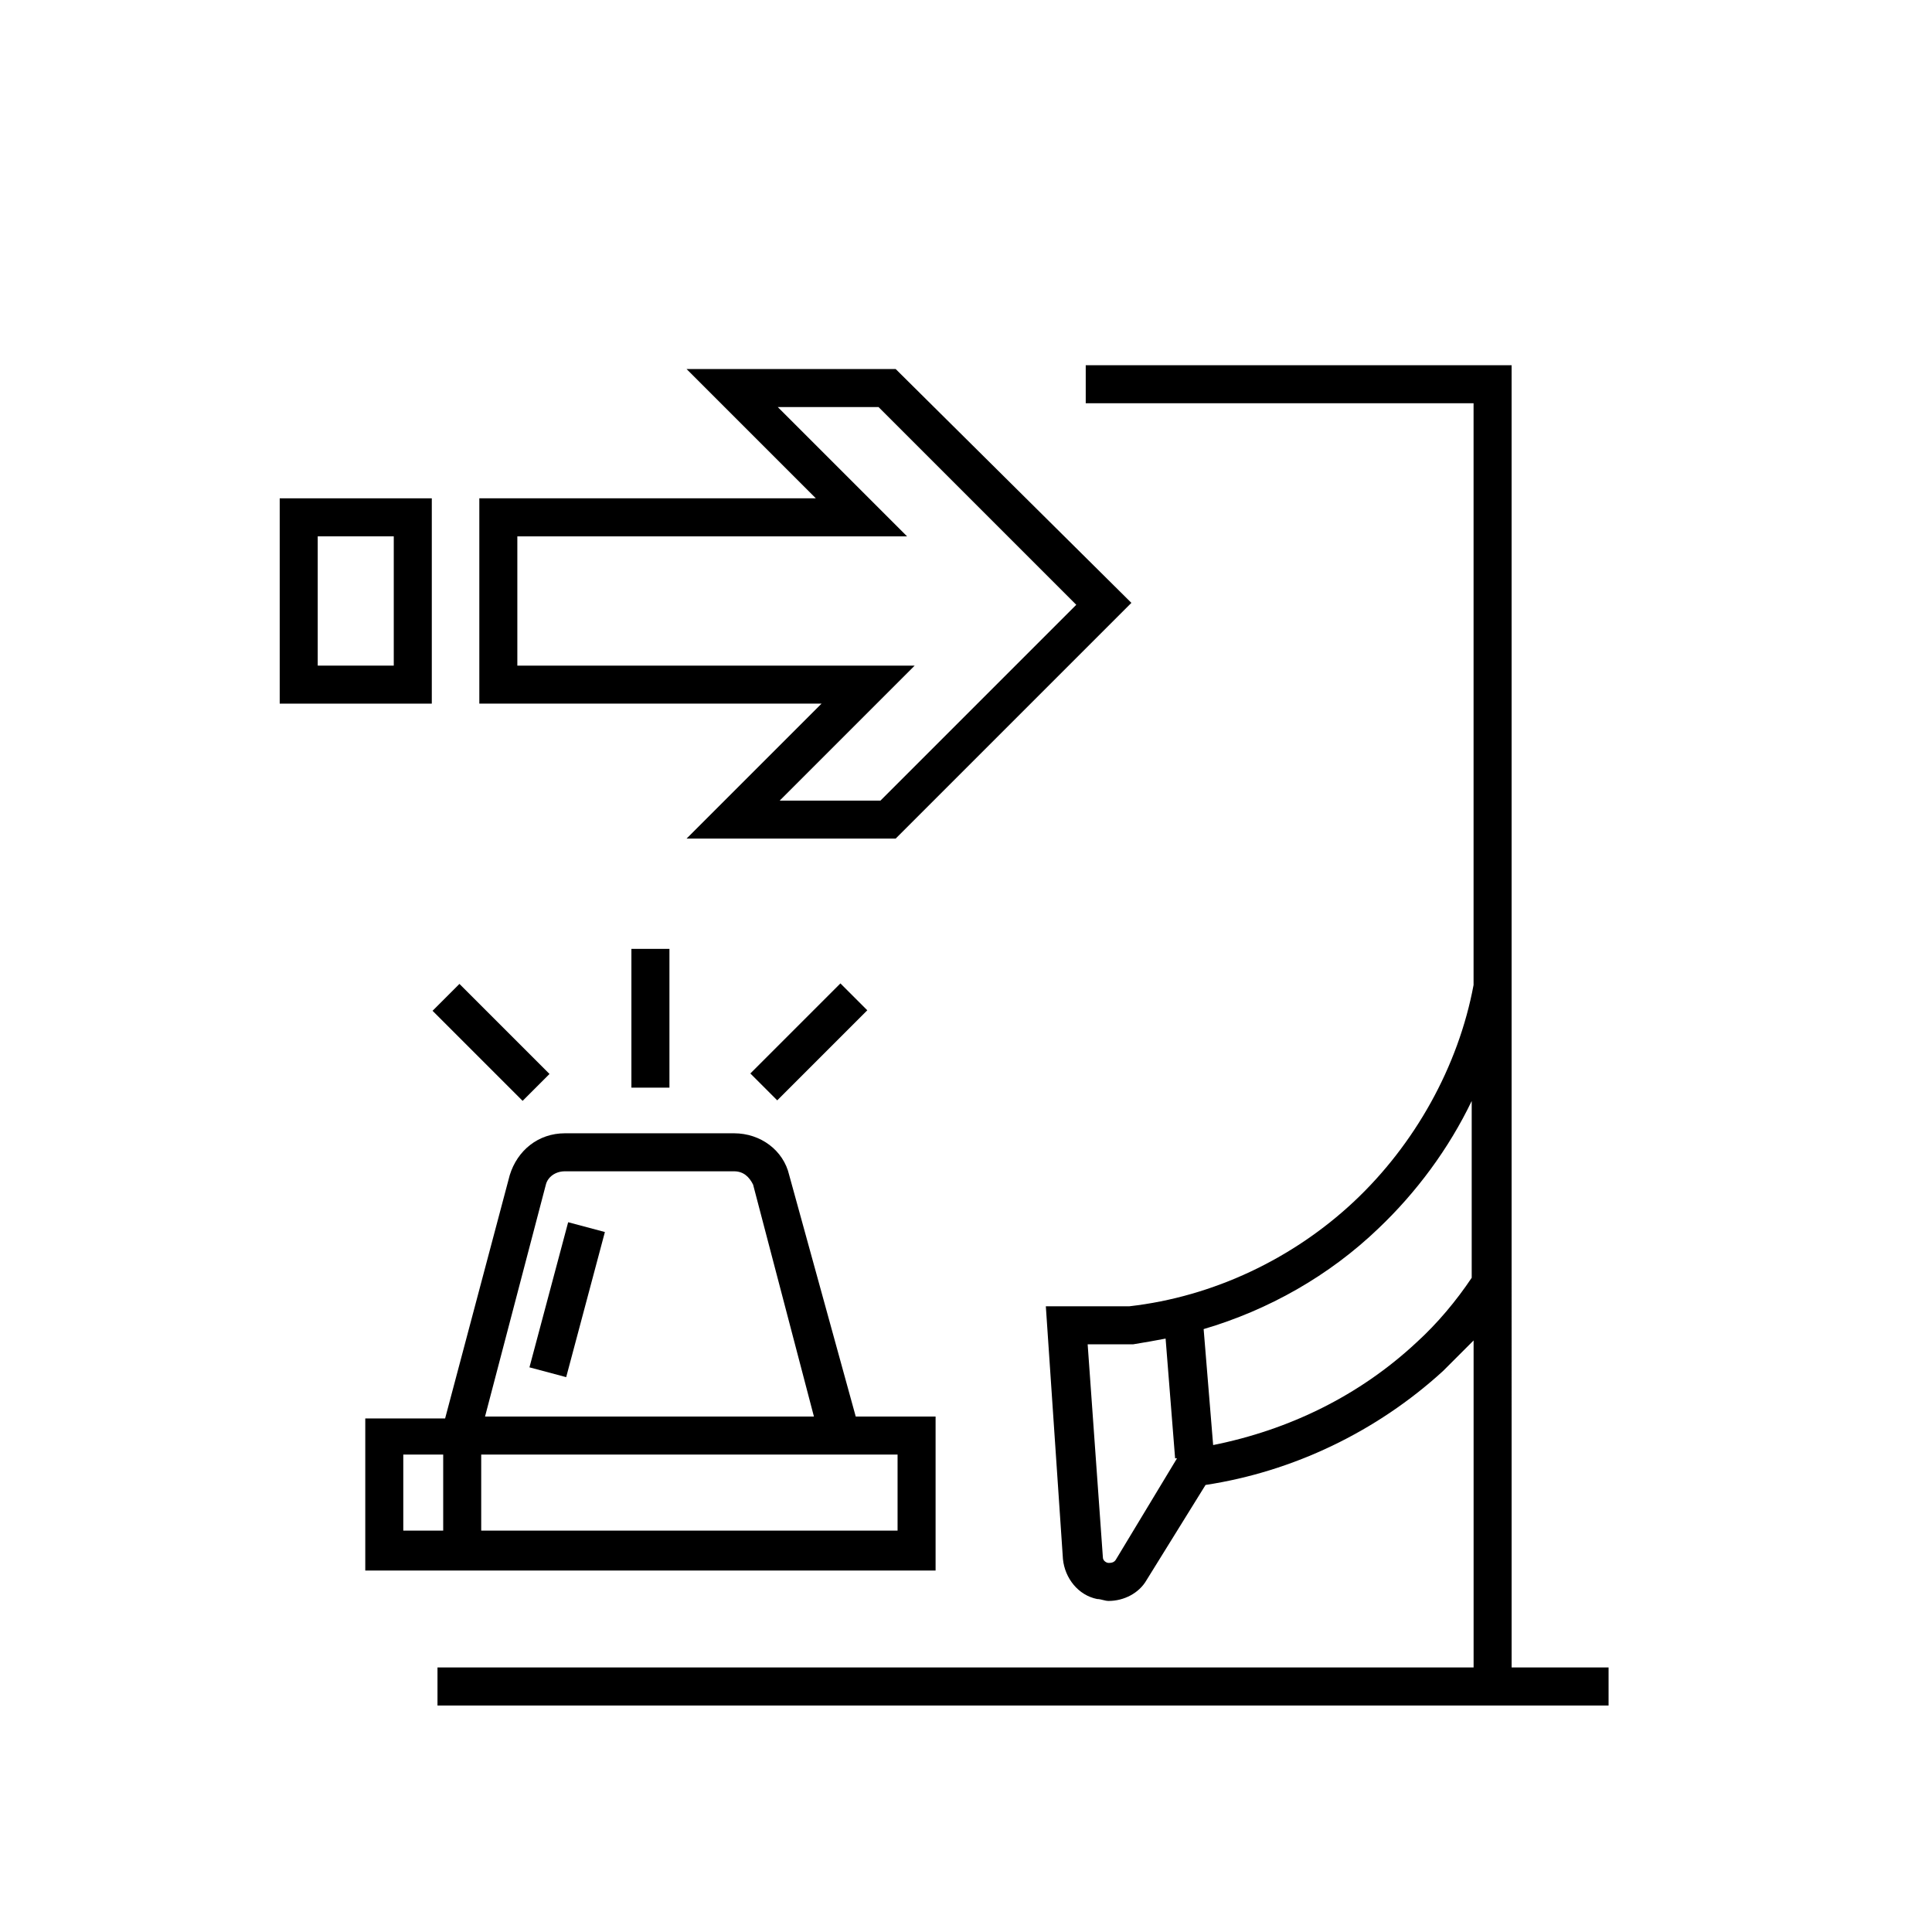 <?xml version="1.0" encoding="UTF-8"?>
<!-- Uploaded to: ICON Repo, www.iconrepo.com, Generator: ICON Repo Mixer Tools -->
<svg fill="#000000" width="800px" height="800px" version="1.1" viewBox="144 144 512 512" xmlns="http://www.w3.org/2000/svg">
 <g>
  <path d="m544.59 240.79h-112.86v10.078h102.78v154.16c-4.031 21.664-15.617 42.32-31.738 57.434s-37.281 25.191-59.449 27.711h-22.168l4.535 67.008c0.504 5.039 4.031 9.574 9.07 10.578 1.008 0 2.016 0.504 3.023 0.504 4.031 0 8.062-2.016 10.078-5.543l15.617-25.191c23.176-3.527 45.344-14.105 62.977-30.23 2.519-2.519 5.543-5.543 8.062-8.062v86.656l-274.58 0.004v10.078h310.35v-10.078h-25.695zm-104.79 316.39c-0.504 1.008-1.512 1.008-2.016 1.008s-1.512-0.504-1.512-1.512l-4.031-56.426h12.09c3.023-0.504 6.047-1.008 8.566-1.512l2.519 31.738h0.504zm79.602-57.434c-15.113 14.105-33.754 23.176-53.906 27.207l-2.519-30.73c17.129-5.039 33.25-14.105 46.352-26.703 10.078-9.574 18.641-21.16 24.688-33.754v46.855c-4.035 6.039-9.074 12.086-14.613 17.125z"/>
  <path d="m391.94 519.4h-21.16l-17.633-63.984c-1.512-6.551-7.559-11.082-14.609-11.082h-44.84c-7.055 0-12.594 4.535-14.609 11.082l-17.129 64.488h-21.16v40.305h151.14zm-103.28-61.465c0.504-2.016 2.519-3.527 5.039-3.527h44.84c2.519 0 4.031 1.512 5.039 3.527l16.121 61.465h-87.16zm-37.785 71.539h10.578v20.152h-10.578zm130.99 20.152h-110.34v-20.152h110.34z"/>
  <path d="m284.31 506.36 10.258-38.457 9.734 2.598-10.258 38.457z"/>
  <path d="m311.33 395.46h10.078v36.777h-10.078z"/>
  <path d="m258.63 411.87 7.125-7.125 23.867 23.867-7.125 7.125z"/>
  <path d="m342.85 428.48 23.867-23.867 7.125 7.125-23.867 23.867z"/>
  <path d="m325.94 366.24h55.418l62.473-62.473-62.469-61.969h-55.418l34.258 34.258-89.176 0.004v54.41h90.688zm-44.84-45.844v-34.258h103.28l-34.258-34.258h26.703l52.395 52.395-51.891 51.891h-26.703l35.77-35.77z"/>
  <path d="m258.43 276.06h-40.305v54.41h40.305zm-10.078 44.336h-20.152v-34.258h20.152z"/>
 </g>
</svg>